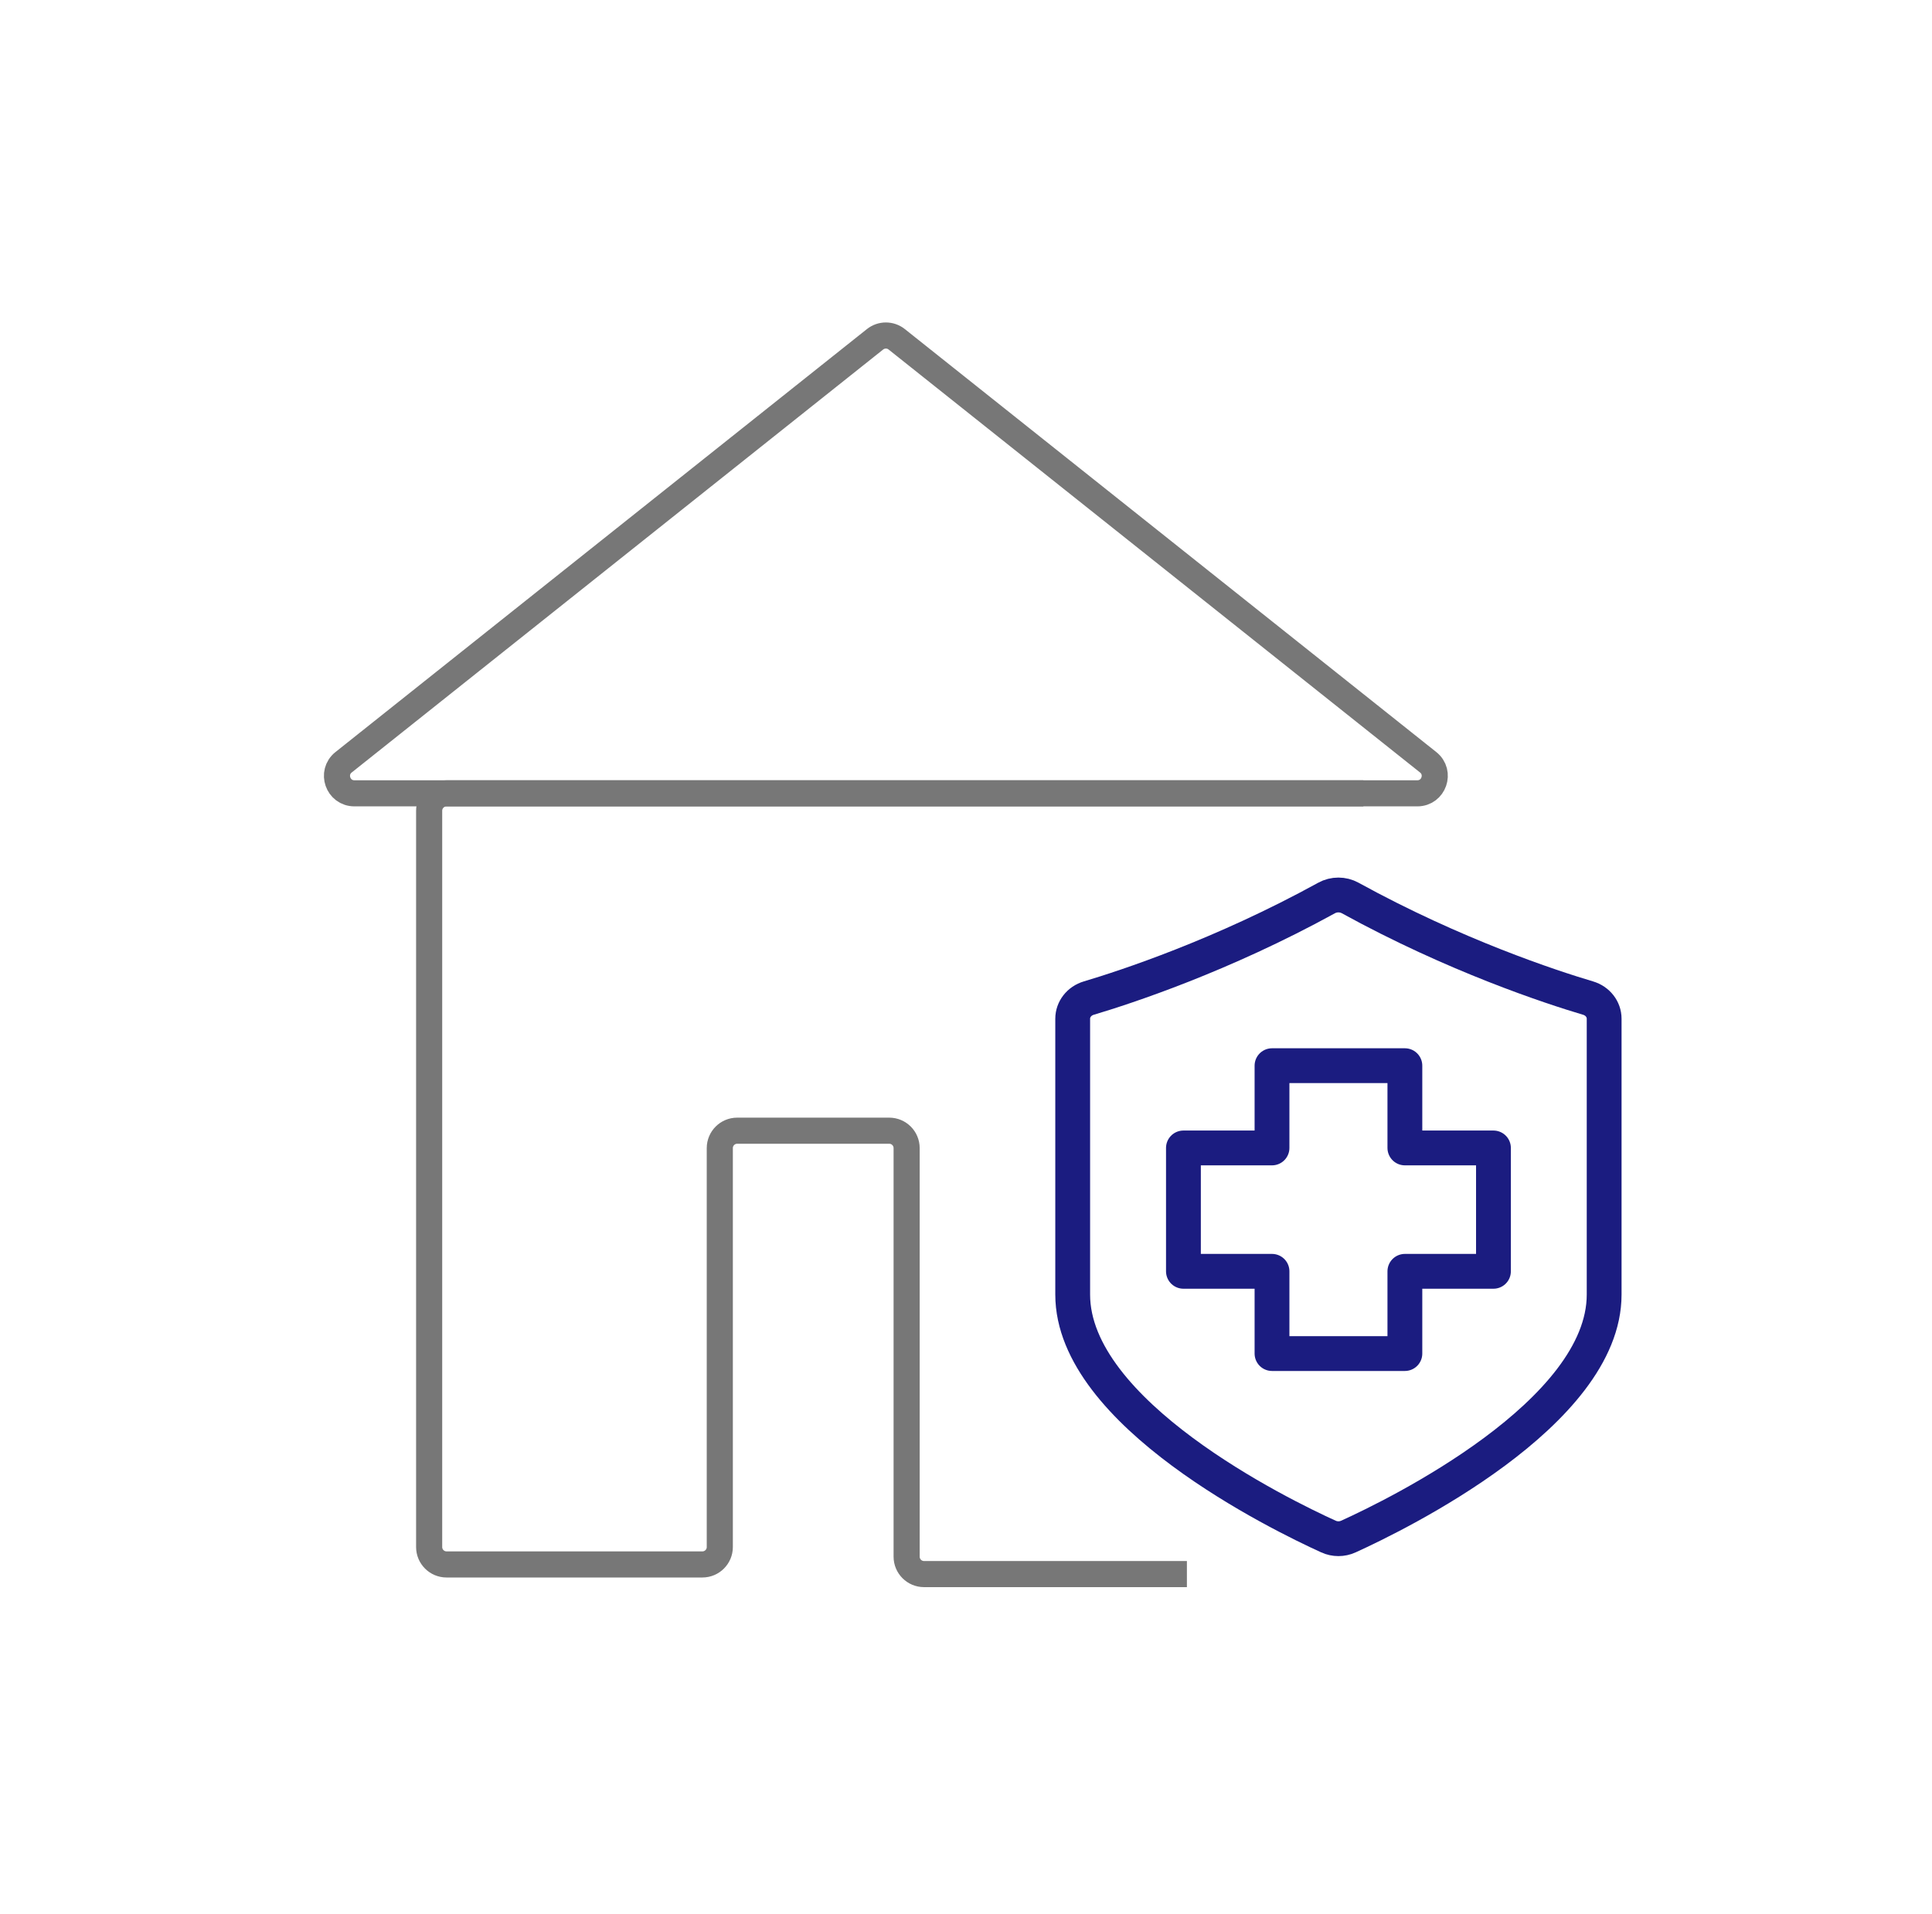 <svg width="111" height="110" viewBox="0 0 111 110" fill="none" xmlns="http://www.w3.org/2000/svg">
<path d="M50.274 19.496L19.739 43.801C18.999 44.391 19.415 45.584 20.362 45.584H81.431C82.377 45.584 82.794 44.391 82.054 43.801L51.519 19.496C51.155 19.206 50.638 19.206 50.274 19.496Z" stroke="#777777" stroke-width="1.5" stroke-linecap="round"/>
<path d="M78.33 45.586H25.656C25.104 45.586 24.656 46.034 24.656 46.586V88.893C24.656 89.445 25.104 89.893 25.656 89.893H40.355C40.907 89.893 41.355 89.445 41.355 88.893V65.97C41.355 65.418 41.802 64.97 42.355 64.97H51.089C51.642 64.97 52.089 65.418 52.089 65.97V89.447C52.089 89.999 52.537 90.447 53.089 90.447H68.192" stroke="#777777" stroke-width="1.5"/>
<g clip-path="url(#clip0_151_15142)">
<path d="M76.322 88.289C76.687 88.456 77.107 88.456 77.472 88.289C80.253 87.025 92.164 81.208 92.164 74.387V58.535C92.164 57.992 91.791 57.514 91.239 57.35C89.111 56.718 83.587 54.906 77.572 51.598C77.154 51.368 76.636 51.368 76.218 51.598C70.206 54.905 64.684 56.716 62.555 57.35C62.003 57.514 61.63 57.994 61.63 58.535V74.387C61.63 81.208 73.541 87.025 76.322 88.289Z" stroke="#1B1C80" stroke-width="2" stroke-linecap="round" stroke-linejoin="round"/>
<path d="M85.804 65.961H80.715V61.234H73.081V65.961H67.992V73.05H73.081V77.776H80.715V73.05H85.804V65.961Z" stroke="#1B1C80" stroke-width="2" stroke-linecap="round" stroke-linejoin="round"/>
</g>
<defs>
<clipPath id="clip0_151_15142">
<rect width="34.59" height="40.984" fill="white" transform="translate(59.245 50.016)"/>
</clipPath>
</defs>
</svg>
